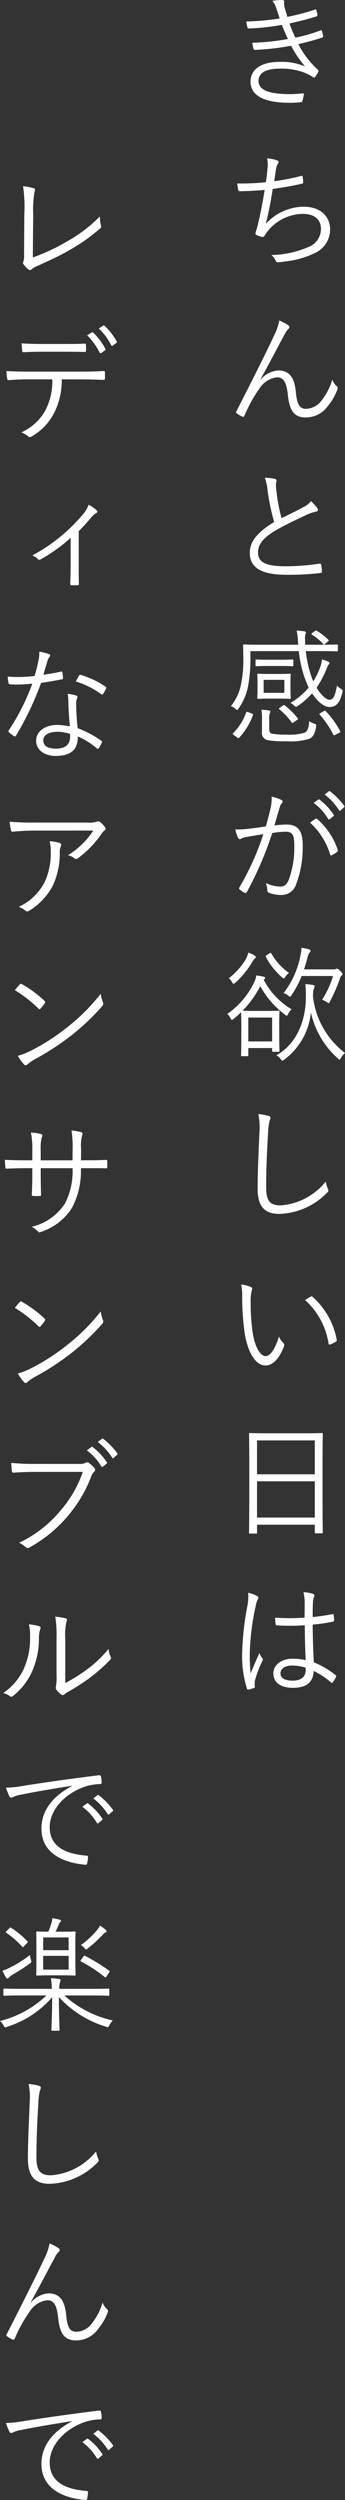 <svg height="325.809" viewBox="0 0 45.058 325.809" width="45.058" xmlns="http://www.w3.org/2000/svg"><rect x="0" y="0" width="45.058" height="325.809" fill="#333333" stroke="none"/><g fill="#fff" transform="translate(-4215.724 -4356.873)"><path d="m4251.835 4358.03a2.88 2.88 0 0 0 -.538-1.043 8.023 8.023 0 0 1 1.271-.114c.163 0 .277.081.277.195 0 .066-.032.163-.032.261a2.975 2.975 0 0 0 .13.685c.114.424.212.716.31 1.059a30.368 30.368 0 0 0 3.6-.945c.1-.033.147-.049.18.065a4.8 4.8 0 0 1 .146.6.182.182 0 0 1 -.146.228c-1.206.375-2.347.652-3.5.913a15.2 15.2 0 0 0 .766 1.841 19.022 19.022 0 0 0 3.243-.929c.13-.049.179-.033.228.082a4.37 4.37 0 0 1 .147.619.174.174 0 0 1 -.131.228c-.994.326-2.07.619-3.1.847a11.633 11.633 0 0 0 2.542 3.325c.1.1.13.147.065.277a2.759 2.759 0 0 1 -.391.635c-.13.147-.212.163-.359.033a5.9 5.9 0 0 0 -1.156-.586 8.518 8.518 0 0 0 -3.113-.49c-1.695 0-2.787.49-2.787 1.614 0 1.255 1.532 1.711 4.123 1.711.587 0 1.125-.049 1.662-.1.131-.016.147.065.131.18a4.941 4.941 0 0 1 -.179.782c-.033.13-.065.179-.212.2-.424.033-.815.066-1.434.066-3.26 0-5.134-.88-5.134-2.754 0-1.6 1.386-2.576 3.765-2.576a7.863 7.863 0 0 1 3.373.6 13.935 13.935 0 0 1 -1.841-2.705 32.788 32.788 0 0 1 -4.71.538c-.13 0-.147-.016-.2-.163a3.55 3.55 0 0 1 -.146-.766 29.545 29.545 0 0 0 4.644-.488c-.26-.555-.538-1.19-.8-1.842a29.707 29.707 0 0 1 -4.286.472c-.13 0-.18-.016-.212-.163-.033-.13-.1-.456-.147-.749a32.909 32.909 0 0 0 4.368-.391c-.124-.372-.238-.731-.417-1.252z"/><path d="m4250.646 4378.958a4.274 4.274 0 0 0 -.033-1.45 4.733 4.733 0 0 1 1.32.277c.114.049.179.114.179.212a.41.41 0 0 1 -.1.228 1.42 1.42 0 0 0 -.212.538c-.114.635-.163 1.043-.26 1.727a29.4 29.4 0 0 0 3.5-.684c.147-.049.2-.033.212.114a4.777 4.777 0 0 1 .065.7c0 .13-.032.162-.162.195-1.288.293-2.527.5-3.814.684-.244 1.614-.521 3.032-.9 4.547a6.761 6.761 0 0 1 4.938-2.233c2.3 0 3.454 1.37 3.454 2.917a3.368 3.368 0 0 1 -1.939 3.1 12.061 12.061 0 0 1 -4.123 1.141 4.277 4.277 0 0 1 -.8.081c-.113 0-.179-.049-.26-.228a1.774 1.774 0 0 0 -.554-.717 12.669 12.669 0 0 0 4.807-1.027 2.532 2.532 0 0 0 1.679-2.379c0-1.222-.864-1.955-2.363-1.955a5.97 5.97 0 0 0 -4.612 2.281 6.532 6.532 0 0 0 -.375.538c-.1.146-.147.211-.277.195a3.516 3.516 0 0 1 -.717-.228c-.146-.065-.212-.13-.212-.228a1.269 1.269 0 0 1 .066-.277c.081-.261.129-.456.179-.619.374-1.483.668-2.983.961-4.791-.978.1-2.2.162-3.226.179a.2.2 0 0 1 -.229-.179 8.364 8.364 0 0 1 -.13-.832 32.118 32.118 0 0 0 3.732-.162c.091-.523.14-.948.206-1.665z"/><path d="m4249.765 4406.339a3.323 3.323 0 0 1 2.3-1.189c1.613 0 2.135 1.173 2.3 2.819.13 1.385.391 2.184 1.3 2.184a2.6 2.6 0 0 0 2.085-1.125 7.838 7.838 0 0 0 1.37-2.689 2.083 2.083 0 0 0 .586.864c.13.1.147.228.082.424a7.406 7.406 0 0 1 -1.288 2.216 3.515 3.515 0 0 1 -2.852 1.434c-1.564 0-2.118-.961-2.33-2.949-.179-1.646-.554-2.282-1.418-2.282a3.127 3.127 0 0 0 -2.249 1.4 18.3 18.3 0 0 0 -2 3.6c-.065.163-.147.18-.293.114a3.2 3.2 0 0 1 -.718-.424c-.1-.081-.1-.162-.032-.277 2.1-4.106 3.83-7.545 4.954-9.941a7.119 7.119 0 0 0 .635-1.874 5.992 5.992 0 0 1 1.174.62.281.281 0 0 1 .032.472 2.128 2.128 0 0 0 -.488.669c-1.125 2.1-2.217 4.188-3.178 5.9z"/><path d="m4251.639 4419.282a.235.235 0 0 1 .2.212c0 .163-.082.31-.082.57.017.359.049.685.1 1.043a21.758 21.758 0 0 0 .636 3.292c.961-.472 1.939-.929 2.9-1.466a2.664 2.664 0 0 0 .945-.75 6.862 6.862 0 0 1 .831.913c.13.195.1.423-.2.456a6.215 6.215 0 0 0 -1.434.521c-1.189.554-2.591 1.222-3.7 1.858-1.646.962-2.412 1.809-2.412 2.95 0 1.45 1.369 1.808 3.83 1.792a31.306 31.306 0 0 0 4.188-.342c.146-.016.2.016.228.147a7.231 7.231 0 0 1 .1.847c.016.147-.049.212-.228.228a36.218 36.218 0 0 1 -4.335.228c-2.819 0-4.856-.619-4.856-2.851 0-1.565 1.108-2.771 3.177-4.026a29.192 29.192 0 0 1 -.863-4.172 6.033 6.033 0 0 0 -.359-1.6 7.53 7.53 0 0 1 1.334.15z"/><path d="m4255.665 4441.725a14.831 14.831 0 0 0 .961 3.943 8.78 8.78 0 0 0 .929-1.89 4.929 4.929 0 0 0 .228-.962 4.806 4.806 0 0 1 .815.294c.114.049.163.1.163.162 0 .082-.049.131-.114.212a1.732 1.732 0 0 0 -.229.441 13.019 13.019 0 0 1 -1.352 2.575c.57.928 1.255 1.564 1.679 1.564.587 0 .749-.62.994-1.842a1.9 1.9 0 0 0 .489.408c.276.163.293.2.211.489-.342 1.352-.782 1.89-1.694 1.89-.734 0-1.581-.75-2.266-1.776a9.972 9.972 0 0 1 -1.825 1.613c-.13.082-.2.131-.26.131-.082 0-.147-.049-.261-.164a1.65 1.65 0 0 0 -.473-.326 9.581 9.581 0 0 0 2.38-2 14.586 14.586 0 0 1 -1.288-4.758h-6.323v1.45a19.685 19.685 0 0 1 -.326 3.226 7.61 7.61 0 0 1 -1.222 2.8c-.082.13-.131.195-.179.195s-.115-.049-.245-.163a1.829 1.829 0 0 0 -.586-.342 6.286 6.286 0 0 0 1.271-2.559 14.933 14.933 0 0 0 .358-3.634c0-1.157-.033-1.629-.033-1.711 0-.114.017-.13.131-.13.1 0 .668.033 2.3.033h4.774l-.048-.652a7.237 7.237 0 0 0 -.164-1.19c.343.016.7.049 1.027.1.115.016.18.065.18.146a.783.783 0 0 1 -.065.277 2.069 2.069 0 0 0 -.033.685c0 .212 0 .424.016.636h1.874c1.63 0 2.184-.033 2.265-.033.114 0 .131.016.131.13v.636c0 .114-.017.13-.131.13-.081 0-.635-.032-2.265-.032zm-7.073 8.131c.179.082.2.115.163.228a9.1 9.1 0 0 1 -1.76 2.9c-.049.049-.081.082-.114.082a.4.4 0 0 1 -.179-.082l-.408-.293c-.195-.147-.211-.179-.114-.277a7.3 7.3 0 0 0 1.679-2.656c.049-.131.1-.147.309-.066zm5.443-6.29c0 .114-.016.13-.13.13-.066 0-.441-.032-1.516-.032h-1.646c-1.092 0-1.434.032-1.532.032s-.114-.016-.114-.13v-.6c0-.13.016-.147.114-.147s.44.033 1.532.033h1.646c1.075 0 1.434-.033 1.516-.033.114 0 .13.017.13.147zm-.375 3.227c0 .717.033.945.033 1.026 0 .115-.017.131-.13.131s-.408-.033-1.386-.033h-1.336c-.994 0-1.3.033-1.385.033-.114 0-.131-.016-.131-.131 0-.081.033-.309.033-1.026v-.962c0-.717-.033-.945-.033-1.026 0-.115.017-.131.131-.131.081 0 .391.033 1.385.033h1.336c.978 0 1.287-.033 1.386-.033s.13.016.13.131c0 .081-.033.309-.033 1.026zm-2.77 5.068c0 .375.081.57.407.636a9.673 9.673 0 0 0 1.76.113 6.862 6.862 0 0 0 2.477-.26c.391-.212.522-.717.57-1.5a2.6 2.6 0 0 0 .636.325c.294.1.31.147.261.424-.147 1.01-.489 1.385-.9 1.565a8.478 8.478 0 0 1 -3.03.309 11.535 11.535 0 0 1 -2.4-.146.928.928 0 0 1 -.733-1.059v-1.581a8.016 8.016 0 0 0 -.066-1.32 7.684 7.684 0 0 1 .978.1c.131.016.18.082.18.147a.538.538 0 0 1 -.066.212 1.823 1.823 0 0 0 -.081.717zm1.972-6.388h-2.706v1.694h2.706zm-.229 3.373c.163-.114.2-.114.31-.016a9.872 9.872 0 0 1 1.662 1.646c.065.1.049.13-.114.244l-.374.261c-.18.13-.229.146-.31.016a9.7 9.7 0 0 0 -1.581-1.678c-.1-.082-.081-.131.082-.245zm4.238-9.745c.114-.081.146-.081.228-.017a7.273 7.273 0 0 1 1.5 1.158c.1.1.065.13-.065.244l-.294.244c-.162.147-.211.18-.309.066a7.219 7.219 0 0 0 -1.451-1.206c-.114-.082-.1-.131.049-.245zm1.124 10.462c.163-.1.195-.082.294.017a11.255 11.255 0 0 1 1.841 2.542c.065.114.049.179-.114.26l-.473.245c-.179.1-.228.1-.293-.017a11.711 11.711 0 0 0 -1.76-2.59c-.082-.1-.082-.115.114-.229z"/><path d="m4251.053 4462.245a5.618 5.618 0 0 0 .146-1.565 6.834 6.834 0 0 1 1.272.44.241.241 0 0 1 .065.424 1.093 1.093 0 0 0 -.277.538c-.245.8-.457 1.564-.7 2.362a15.048 15.048 0 0 1 1.581-.113c1.418 0 2.118.716 2.118 2.672a13.522 13.522 0 0 1 -.9 5.215 1.948 1.948 0 0 1 -1.858 1.287 4.285 4.285 0 0 1 -1.662-.293.264.264 0 0 1 -.195-.277 2.926 2.926 0 0 0 -.2-.978 4.74 4.74 0 0 0 1.89.457c.473 0 .783-.164 1.092-.848a12.323 12.323 0 0 0 .734-4.579c0-1.271-.245-1.728-1.125-1.728a11.6 11.6 0 0 0 -1.76.179 44.42 44.42 0 0 1 -3.324 7.709.2.2 0 0 1 -.278.082 4.727 4.727 0 0 1 -.652-.441c-.1-.081-.081-.163-.032-.261a34.621 34.621 0 0 0 3.129-6.942c-.668.1-1.336.212-2.151.359a2.376 2.376 0 0 0 -.717.212c-.179.114-.326.114-.424-.082a6.236 6.236 0 0 1 -.375-1.108 11.032 11.032 0 0 0 1.695-.081c.9-.1 1.532-.2 2.3-.31.217-.766.396-1.418.608-2.33zm5.9 1.336a.2.2 0 0 1 .244.065 9.292 9.292 0 0 1 2.624 3.944c.033.114.049.2-.049.277a3.639 3.639 0 0 1 -.668.44c-.13.081-.244.065-.277-.1a9.067 9.067 0 0 0 -2.607-4.123 7.432 7.432 0 0 1 .732-.503zm.342-2.51c.065-.049.1-.032.163.016a7.908 7.908 0 0 1 1.842 1.973.117.117 0 0 1 -.033.179l-.473.391a.129.129 0 0 1 -.211-.033 7.047 7.047 0 0 0 -1.891-2.086zm1.353-1.059c.065-.049.114-.065.179-.016a9.378 9.378 0 0 1 1.858 1.906c.049.082.032.131-.049.2l-.44.391c-.065.065-.131.065-.195-.032a7.8 7.8 0 0 0 -1.875-2.038z"/><path d="m4250.156 4484.545a9.674 9.674 0 0 0 3.651 3.862 1.847 1.847 0 0 0 -.456.619c-.066.147-.115.212-.18.212s-.13-.049-.228-.131a11.6 11.6 0 0 1 -3.227-3.715 13.2 13.2 0 0 1 -2.314 3.194c.163.017.555.033 1.5.033h1.629c1.125 0 1.483-.033 1.565-.033.114 0 .13.017.13.114s-.033.473-.033 1.4v1.254c0 2.054.033 2.38.033 2.461 0 .115-.016.131-.13.131h-.7c-.114 0-.13-.016-.13-.131v-.358h-3.113v.929c0 .114-.016.13-.131.13h-.7c-.1 0-.114-.016-.114-.13 0-.082.032-.44.032-2.705v-1.239c0-1.043-.032-1.483-.032-1.662a12.984 12.984 0 0 1 -.978.88c-.1.081-.163.13-.212.13-.065 0-.114-.082-.2-.228a1.687 1.687 0 0 0 -.408-.554 10.514 10.514 0 0 0 3.471-4.042 2.844 2.844 0 0 0 .31-.977c.358.049.733.113.945.162.131.033.212.082.212.163a.167.167 0 0 1 -.1.163zm-1.173-2.738a1.986 1.986 0 0 0 -.342.489 12.149 12.149 0 0 1 -2.184 2.656c-.114.082-.179.131-.228.131-.065 0-.114-.066-.195-.2a1.594 1.594 0 0 0 -.424-.522 9.056 9.056 0 0 0 2.135-2.346 3.278 3.278 0 0 0 .407-1 4.478 4.478 0 0 1 .831.392c.1.065.147.114.147.195-0 .107-.049.14-.147.205zm2.282 7.675h-3.113v3.113h3.113zm-.359-8.359c.163-.1.179-.1.261.016a7.749 7.749 0 0 0 2.3 2.526 2.173 2.173 0 0 0 -.488.521c-.082.13-.131.2-.2.2-.049 0-.114-.049-.228-.147a9.19 9.19 0 0 1 -2.1-2.656c-.049-.1-.033-.131.13-.245zm9.354 13.607c-.1.146-.13.228-.2.228-.048 0-.113-.049-.211-.146a11.292 11.292 0 0 1 -3.52-6 8.688 8.688 0 0 1 -3.5 6.161c-.114.081-.179.129-.228.129-.065 0-.114-.064-.228-.211a1.821 1.821 0 0 0 -.554-.489c2.868-1.6 3.862-4.889 3.846-7.562a11.928 11.928 0 0 0 -.065-1.711 6.719 6.719 0 0 1 1.01.115c.146.032.2.081.2.146a.568.568 0 0 1 -.081.294c-.049.1-.114.244-.131 1.075a10.846 10.846 0 0 0 4.189 7.35 2.068 2.068 0 0 0 -.527.621zm-1.027-11.522a.773.773 0 0 0 .327-.048.449.449 0 0 1 .162-.05c.1 0 .2.05.441.294.228.228.293.326.293.408s-.049.13-.114.195a.715.715 0 0 0 -.228.407 22.646 22.646 0 0 1 -1.3 2.982c-.065.147-.114.212-.163.212a.507.507 0 0 1 -.245-.146 2.382 2.382 0 0 0 -.619-.294 12.431 12.431 0 0 0 1.434-3.1h-4.107a12.923 12.923 0 0 1 -1.3 2.477c-.1.147-.147.212-.212.212a.5.5 0 0 1 -.244-.147 1.794 1.794 0 0 0 -.6-.309 11.489 11.489 0 0 0 2.183-4.791 7.723 7.723 0 0 0 .163-1.125 8.322 8.322 0 0 1 .978.212c.131.033.2.114.2.179a.332.332 0 0 1 -.131.244 1.644 1.644 0 0 0 -.261.636c-.146.538-.293 1.043-.456 1.548z"/><path d="m4250.792 4502.295c.179.049.261.131.261.245a1.232 1.232 0 0 1 -.131.423 9.339 9.339 0 0 0 -.195 1.679c-.147 2.461-.245 4.693-.245 6.942 0 1.825.506 2.379 1.923 2.379a8.378 8.378 0 0 0 5.867-3.112 3.85 3.85 0 0 0 .277.945.811.811 0 0 1 .065.228c0 .1-.049.18-.2.31a9.07 9.07 0 0 1 -6.208 2.738c-1.842 0-2.836-.881-2.836-3.276 0-2.314.147-4.97.229-7.268a9.031 9.031 0 0 0 -.131-2.461 6.529 6.529 0 0 1 1.324.228z"/><path d="m4248.51 4524.609c.1.049.147.114.147.179a1.193 1.193 0 0 1 -.065.294 5.6 5.6 0 0 0 -.131 1.5 26.021 26.021 0 0 0 .229 3.7c.244 1.923.945 3.324 1.727 3.324.652 0 1.271-1.042 1.744-2.558a2.058 2.058 0 0 0 .538.815.364.364 0 0 1 .13.407c-.456 1.32-1.336 2.559-2.428 2.559-1.369 0-2.4-1.891-2.754-4.449a35.592 35.592 0 0 1 -.293-4.547 6.927 6.927 0 0 0 -.131-1.564 4.426 4.426 0 0 1 1.287.34zm7.774 1.255c.1-.05.179-.066.244 0a9.879 9.879 0 0 1 3.178 5.638.187.187 0 0 1 -.114.212 3.18 3.18 0 0 1 -.75.375.151.151 0 0 1 -.212-.131 9.493 9.493 0 0 0 -3.063-5.654 6.455 6.455 0 0 1 .717-.44z"/><path d="m4257.848 4551.012c0 4.661.033 5.476.033 5.557 0 .115-.016.131-.131.131h-.782c-.114 0-.13-.016-.13-.131v-.994h-7.546v1.027c0 .114-.016.13-.113.13h-.8c-.114 0-.13-.016-.13-.13 0-.1.032-.913.032-5.59v-3.145c0-3.161-.032-4.009-.032-4.107 0-.114.016-.13.13-.13.1 0 .652.033 2.266.033h4.839c1.614 0 2.168-.033 2.265-.033.115 0 .131.016.131.13 0 .1-.033.946-.033 3.7zm-1.01-6.421h-7.546v4.417h7.546zm0 5.329h-7.546v4.726h7.546z"/><path d="m4249.292 4564.867a.277.277 0 0 1 .1.441 2.558 2.558 0 0 0 -.261.814 32.154 32.154 0 0 0 -.782 6.014 21.2 21.2 0 0 0 .113 2.819c.343-.88.718-1.7 1.142-2.656a2.474 2.474 0 0 0 .374.668.3.3 0 0 1 .017.358 14.062 14.062 0 0 0 -.978 2.575 2.772 2.772 0 0 0 -.016.733.157.157 0 0 1 -.082.212 4.374 4.374 0 0 1 -.733.212c-.115.033-.164 0-.212-.13a14.049 14.049 0 0 1 -.619-4.759 36.646 36.646 0 0 1 .7-6.111 6.884 6.884 0 0 0 .082-1.613 4.115 4.115 0 0 1 1.155.423zm6.242 3.814a30.047 30.047 0 0 1 -3.634.016c-.1 0-.163-.016-.179-.147a6.552 6.552 0 0 1 -.065-.863 27.509 27.509 0 0 0 3.845 0c0-.6.017-1.223.017-1.874a6.021 6.021 0 0 0 -.163-1.451 5.514 5.514 0 0 1 1.255.228c.114.049.179.115.179.2a.445.445 0 0 1 -.065.228 2.3 2.3 0 0 0 -.131.782c-.032.571-.032 1.141-.032 1.809.847-.081 1.728-.211 2.575-.375.13-.032.146 0 .163.115a4.117 4.117 0 0 1 .065.651c0 .114-.049.18-.114.2a20.538 20.538 0 0 1 -2.689.391c.016 1.907.065 3.455.147 4.921a11.645 11.645 0 0 1 2.868 1.679c.081.065.081.1.032.212a2.975 2.975 0 0 1 -.44.717c-.065.1-.13.081-.195.016a10.6 10.6 0 0 0 -2.282-1.5c-.065 1.434-.88 2.2-2.721 2.2-1.532 0-2.542-.668-2.542-1.858 0-1.206 1.124-1.939 2.509-1.939a8.738 8.738 0 0 1 1.711.179c-.065-1.36-.114-2.859-.114-4.537zm.114 5.524a6.38 6.38 0 0 0 -1.776-.277c-.913 0-1.516.375-1.516 1.043 0 .587.587.929 1.565.929 1.157 0 1.727-.522 1.727-1.385z"/><path d="m4220.01 4390.43a25.872 25.872 0 0 0 4.481-2.1 19.078 19.078 0 0 0 4.27-3.243 5.8 5.8 0 0 0 .147 1.173.3.3 0 0 1 -.1.375 23.776 23.776 0 0 1 -4.074 2.868c-1.255.733-2.51 1.288-3.993 1.972a3.071 3.071 0 0 0 -.864.473.318.318 0 0 1 -.456.033 4.024 4.024 0 0 1 -.619-.653.34.34 0 0 1 -.016-.39 2.3 2.3 0 0 0 .081-.832l.033-5.264a18.627 18.627 0 0 0 -.163-3.7 6.79 6.79 0 0 1 1.385.261c.195.065.211.2.114.456a13.837 13.837 0 0 0 -.179 2.966z"/><path d="m4223.791 4406.311a9.378 9.378 0 0 1 -.978 4.335 7.38 7.38 0 0 1 -2.885 3.063c-.212.131-.358.2-.505.049a3.128 3.128 0 0 0 -.913-.538 6.664 6.664 0 0 0 3.2-2.982 8.263 8.263 0 0 0 .847-3.927h-3.324c-.815 0-1.663.048-2.347.1-.179.017-.2-.049-.228-.244a8.689 8.689 0 0 1 -.1-.945c.945.065 1.76.081 2.673.081h7.056c1.124 0 1.955-.016 2.966-.081.146 0 .179.065.179.26v.685c0 .163-.065.212-.212.212-.945-.033-1.874-.065-2.917-.065zm-2.624-3.6c-.717 0-1.532.017-2.331.065-.163.017-.195-.048-.211-.211-.033-.261-.065-.636-.082-.946.961.066 1.891.082 2.624.082h2.852c.863 0 1.89 0 2.754-.049.146-.016.179.049.179.212a4.544 4.544 0 0 1 0 .652c0 .195-.033.228-.2.228-.88-.033-1.89-.033-2.737-.033zm6.567-2.526c.049-.033.1-.016.163.033a8.3 8.3 0 0 1 1.6 2.135.133.133 0 0 1 -.049.179l-.5.342a.132.132 0 0 1 -.211-.049 8.3 8.3 0 0 0 -1.63-2.249zm1.451-.864a.129.129 0 0 1 .179 0 7.965 7.965 0 0 1 1.613 2.07c.049.082.017.114-.065.179l-.473.359c-.081.065-.13.049-.179-.049a8.08 8.08 0 0 0 -1.63-2.2z"/><path d="m4226.007 4430.657c0 .717 0 1.565.016 2.281.017.147-.032.2-.179.2a6.075 6.075 0 0 1 -.766 0c-.13 0-.179-.049-.179-.2.032-.749.049-1.515.049-2.248v-3.732a20.279 20.279 0 0 1 -3.96 2.835.243.243 0 0 1 -.31-.048 1.993 1.993 0 0 0 -.733-.489 22.262 22.262 0 0 0 6.632-5.378 3.783 3.783 0 0 0 .717-1.222 4.361 4.361 0 0 1 1.027.7c.179.18.147.294-.049.392a2.725 2.725 0 0 0 -.7.635 22.349 22.349 0 0 1 -1.564 1.711z"/><path d="m4223.66 4444.4c.147-.033.2 0 .212.1.033.195.065.488.082.7.016.147-.017.179-.147.2-.88.179-1.76.326-2.722.472a39.259 39.259 0 0 1 -3.275 6.878c-.082.13-.163.113-.261.049a3.833 3.833 0 0 1 -.652-.489c-.1-.082-.1-.147-.016-.278a28.657 28.657 0 0 0 3.064-6.062c-.7.065-1.353.114-2.054.114-.244 0-.489 0-.864-.032-.146-.017-.162-.033-.195-.2a5.058 5.058 0 0 1 -.1-.815c.522.049.945.066 1.287.066a20.816 20.816 0 0 0 2.217-.131c.2-.619.342-1.222.489-1.906a4.772 4.772 0 0 0 .13-1.271 6.791 6.791 0 0 1 1.271.325.187.187 0 0 1 .147.179.334.334 0 0 1 -.13.245 1.459 1.459 0 0 0 -.228.5c-.18.587-.359 1.19-.522 1.76a22.4 22.4 0 0 0 2.267-.404zm.994 3.944a5.086 5.086 0 0 0 -.1-1.043 5.208 5.208 0 0 1 1.108.211c.114.033.179.1.179.2a.855.855 0 0 1 -.1.294 2.515 2.515 0 0 0 -.065.765 27.552 27.552 0 0 0 .195 3 14.125 14.125 0 0 1 3.081 1.63c.13.081.114.13.064.26a5.018 5.018 0 0 1 -.391.717c-.081.114-.162.1-.26.017a9.871 9.871 0 0 0 -2.477-1.549c.016 1.646-.815 2.543-2.917 2.543-1.239 0-2.526-.636-2.526-1.988 0-1.223 1.173-2.054 2.77-2.054a8.006 8.006 0 0 1 1.63.2c-.093-1.022-.175-2.325-.191-3.205zm-1.385 3.894c-1.3 0-1.891.506-1.891 1.109 0 .749.6 1.092 1.679 1.092 1.337 0 1.825-.7 1.825-1.533a2.289 2.289 0 0 0 -.016-.39 5.389 5.389 0 0 0 -1.597-.28zm2.771-7.3c.081-.131.13-.147.276-.1a11.562 11.562 0 0 1 3.2 1.532c.114.1.114.163.032.293a4.2 4.2 0 0 1 -.375.652c-.081.114-.13.1-.228.033a10.953 10.953 0 0 0 -3.324-1.663c.158-.277.288-.554.419-.749z"/><path d="m4220.466 4465.115a28.427 28.427 0 0 0 -3.031.147c-.179.016-.245-.05-.277-.18a10.033 10.033 0 0 1 -.179-1.124 33.346 33.346 0 0 0 3.356.114h6.78a3.611 3.611 0 0 0 1.222-.1.768.768 0 0 1 .245-.065.42.42 0 0 1 .244.114 3.724 3.724 0 0 1 .6.636.3.3 0 0 1 -.081.472 1.244 1.244 0 0 0 -.359.408 13.752 13.752 0 0 1 -3.113 3.21.32.32 0 0 1 -.423-.017 2.289 2.289 0 0 0 -.848-.407 10.584 10.584 0 0 0 3.309-3.21zm1.076 6.746a8.968 8.968 0 0 0 .814-4.008 5.718 5.718 0 0 0 -.146-1.353 5.244 5.244 0 0 1 1.287.228c.261.1.261.277.163.473a1.583 1.583 0 0 0 -.13.8 10 10 0 0 1 -.929 4.335 8.534 8.534 0 0 1 -3.064 3.227.393.393 0 0 1 -.489 0 2.536 2.536 0 0 0 -.88-.5 7.254 7.254 0 0 0 3.374-3.202z"/><path d="m4218.3 4485.165a.2.2 0 0 1 .293-.032 15.053 15.053 0 0 1 2.933 2.167c.114.114.131.179.049.31a6.722 6.722 0 0 1 -.554.7c-.1.114-.146.13-.261.016a16.866 16.866 0 0 0 -3.1-2.412c.215-.26.46-.553.64-.749zm1.466 8.637a27.568 27.568 0 0 0 4.71-3.031 25.435 25.435 0 0 0 4.4-4.383 4.883 4.883 0 0 0 .277 1.075c.1.212.081.342-.114.57a30.115 30.115 0 0 1 -3.96 3.749 33.806 33.806 0 0 1 -4.889 3.177 6.14 6.14 0 0 0 -.9.636.265.265 0 0 1 -.439-.016 6.126 6.126 0 0 1 -.8-1.108 9.057 9.057 0 0 0 1.714-.671z"/><path d="m4226.887 4508.08c.912 0 1.743 0 2.64-.049.179 0 .2.049.2.2a4.92 4.92 0 0 1 0 .7c0 .163-.032.212-.211.2-.832-.033-1.7-.017-2.608-.017h-.619a10.178 10.178 0 0 1 -1.157 5.15 7.515 7.515 0 0 1 -4.009 3.129c-.244.1-.293.13-.44-.016a2.276 2.276 0 0 0 -.847-.619 7.152 7.152 0 0 0 4.367-3.032 9.138 9.138 0 0 0 .994-4.612h-4.155v.8c0 .912.016 1.776.048 2.64 0 .146-.048.179-.195.179a6.874 6.874 0 0 1 -.815 0c-.147 0-.2-.033-.2-.2.033-.831.066-1.662.066-2.59v-.832h-.832c-.863 0-1.808.033-2.509.065-.147.017-.147-.048-.18-.228-.032-.228-.049-.57-.065-.928.848.048 1.711.065 2.754.065h.832v-1.337a10.847 10.847 0 0 0 -.18-2.281 7.021 7.021 0 0 1 1.32.2c.245.066.18.245.082.457a5.918 5.918 0 0 0 -.13 1.629v1.337h4.155l.016-1.451a13.843 13.843 0 0 0 -.146-2.444 9.48 9.48 0 0 1 1.222.211c.244.066.26.212.163.441a5.181 5.181 0 0 0 -.131 1.744l-.016 1.5z"/><path d="m4218.3 4526.565a.2.2 0 0 1 .293-.032 15 15 0 0 1 2.933 2.168c.114.113.131.179.049.309a6.522 6.522 0 0 1 -.554.7c-.1.114-.146.13-.261.016a16.951 16.951 0 0 0 -3.1-2.412c.215-.259.46-.553.64-.749zm1.466 8.638a27.719 27.719 0 0 0 4.71-3.031 25.441 25.441 0 0 0 4.4-4.384 4.861 4.861 0 0 0 .277 1.075c.1.212.081.343-.114.571a30.142 30.142 0 0 1 -3.96 3.748 33.889 33.889 0 0 1 -4.889 3.178 6.2 6.2 0 0 0 -.9.635.265.265 0 0 1 -.439-.016 6.108 6.108 0 0 1 -.8-1.108 9.152 9.152 0 0 0 1.714-.671z"/><path d="m4220.3 4548.694c-.961 0-1.858.033-2.738.1-.195.017-.26-.049-.293-.261-.016-.228-.065-.733-.082-1.01a30.754 30.754 0 0 0 3.129.13h5.769a1.476 1.476 0 0 0 .815-.146.4.4 0 0 1 .424.016 4.156 4.156 0 0 1 .733.668.346.346 0 0 1 -.049.5 1.5 1.5 0 0 0 -.358.555 17.435 17.435 0 0 1 -3.195 5.345 17.773 17.773 0 0 1 -4.839 3.927.4.4 0 0 1 -.555-.033 2.8 2.8 0 0 0 -.847-.553 15.631 15.631 0 0 0 5.264-4.026 15.319 15.319 0 0 0 3.063-5.215zm7.333-3.226a.133.133 0 0 1 .2 0 7.9 7.9 0 0 1 1.841 1.971.118.118 0 0 1 -.032.18l-.473.391a.129.129 0 0 1 -.211-.032 7.042 7.042 0 0 0 -1.891-2.086zm1.385-1.076c.066-.049.115-.065.18-.016a9.361 9.361 0 0 1 1.858 1.907c.048.081.032.13-.049.195l-.44.391c-.066.066-.131.066-.195-.033a7.8 7.8 0 0 0 -1.875-2.036z"/><path d="m4220.857 4568.811c.18.065.2.211.114.407a3.9 3.9 0 0 0 -.163 1.271 10.5 10.5 0 0 1 -1.01 4.466 8.519 8.519 0 0 1 -2.331 2.9c-.179.164-.325.18-.456.065a2.358 2.358 0 0 0 -.864-.407 7.735 7.735 0 0 0 2.624-3.031 9.542 9.542 0 0 0 .88-4.221 6.684 6.684 0 0 0 -.147-1.7 6.142 6.142 0 0 1 1.353.25zm3.39 7.4a21.189 21.189 0 0 0 2.77-1.727 15.274 15.274 0 0 0 2.885-2.721 2.733 2.733 0 0 0 .277 1.026c.065.147.081.245-.1.424a22.3 22.3 0 0 1 -2.575 2.281 31.033 31.033 0 0 1 -2.819 1.825 2.309 2.309 0 0 0 -.538.359.309.309 0 0 1 -.44.016 3.3 3.3 0 0 1 -.635-.635.451.451 0 0 1 -.033-.408 8.36 8.36 0 0 0 .065-1.613v-4.628a14.547 14.547 0 0 0 -.163-2.852 11.43 11.43 0 0 1 1.353.212c.244.082.2.244.1.472a7.77 7.77 0 0 0 -.147 2.152z"/><path d="m4225.094 4589.6c-2.444.391-4.563.733-6.616 1.157a3.523 3.523 0 0 0 -.978.277.894.894 0 0 1 -.31.114.276.276 0 0 1 -.228-.147 9.073 9.073 0 0 1 -.456-1.157 12.8 12.8 0 0 0 2.021-.195c2.428-.392 5.736-.88 10.1-1.418.163-.017.245.032.278.13a4.639 4.639 0 0 1 .1.815c0 .146-.048.179-.212.2a6.759 6.759 0 0 0 -2.379.488c-2.379.946-4.2 2.95-4.2 5.134 0 2.7 2.363 3.5 4.742 3.7.212.016.261.049.261.179a4.881 4.881 0 0 1 -.1.782c-.032.18-.081.245-.261.229-2.754-.245-5.72-1.418-5.72-4.71 0-2.3 1.418-4.188 3.976-5.541zm1.989 2.3a.125.125 0 0 1 .163.016 7.933 7.933 0 0 1 1.841 1.972.117.117 0 0 1 -.033.179l-.472.391a.13.13 0 0 1 -.212-.033 7.053 7.053 0 0 0 -1.891-2.086zm1.352-1.06c.065-.049.114-.065.179-.016a9.337 9.337 0 0 1 1.858 1.907c.049.081.032.13-.049.195l-.44.391c-.065.065-.13.065-.195-.032a7.788 7.788 0 0 0 -1.874-2.037z"/><path d="m4224.133 4616.925a13.765 13.765 0 0 0 6.323 3.26 2.871 2.871 0 0 0 -.456.619c-.082.179-.131.26-.212.26a1.017 1.017 0 0 1 -.261-.081 13.726 13.726 0 0 1 -6.111-3.846c0 2.314.081 3.944.081 4.254 0 .114-.016.13-.13.13h-.8c-.114 0-.13-.016-.13-.13 0-.31.1-1.907.1-4.238a12.812 12.812 0 0 1 -5.867 3.847 1.081 1.081 0 0 1 -.261.081c-.081 0-.114-.065-.212-.245a2.469 2.469 0 0 0 -.472-.586 13.416 13.416 0 0 0 6.062-3.325h-3.325c-1.547 0-2.069.033-2.167.033-.114 0-.13-.017-.13-.13v-.669c0-.114.016-.13.13-.13.1 0 .62.033 2.167.033h4.026a7.808 7.808 0 0 0 -.114-1.386 9.848 9.848 0 0 1 1.059.1c.114.017.212.065.212.131a2.222 2.222 0 0 1 -.1.358 2.872 2.872 0 0 0 -.082.8h4.238c1.548 0 2.069-.033 2.167-.033.114 0 .131.016.131.13v.669c0 .113-.017.13-.131.13-.1 0-.619-.033-2.167-.033zm-4.53-4.155a21.652 21.652 0 0 1 -2.2 1.418 2.667 2.667 0 0 0 -.521.407c-.049.065-.114.131-.179.131s-.115-.017-.18-.115a5.926 5.926 0 0 1 -.472-.912 6.925 6.925 0 0 0 1.075-.457 15.162 15.162 0 0 0 2.494-1.58 5.321 5.321 0 0 0 .146.619c.081.309.081.309-.166.489zm-2.673-4.58c.147-.146.147-.163.244-.081a11.619 11.619 0 0 1 2.118 1.744c.082.081.1.114-.064.277l-.343.358c-.163.163-.163.2-.26.082a11.969 11.969 0 0 0 -2.07-1.809c-.114-.065-.1-.1.049-.244zm8.637 4.45c0 1.091.033 1.483.033 1.564 0 .114-.017.13-.131.13-.1 0-.44-.032-1.6-.032h-1.679c-1.156 0-1.515.032-1.6.032-.114 0-.13-.016-.13-.13 0-.081.016-.473.016-1.564v-2.364c0-1.091-.016-1.483-.016-1.564 0-.114.016-.13.13-.13.082 0 .424.032 1.451.032.13-.326.245-.635.358-.994a2.631 2.631 0 0 0 .163-.766 8.248 8.248 0 0 1 .962.2c.114.033.163.081.163.163 0 .065-.049.114-.114.179a.825.825 0 0 0 -.2.358c-.114.277-.26.6-.391.864h.88c1.157 0 1.5-.032 1.6-.032.114 0 .131.016.131.13 0 .081-.033.473-.033 1.564zm-.88-3.276h-3.325v1.662h3.325zm0 2.4h-3.325v1.793h3.325zm1.923.115c.1-.147.13-.164.244-.1a24.684 24.684 0 0 1 3.113 1.907c.1.081.1.113-.016.276l-.278.424c-.13.212-.162.228-.277.131a18.654 18.654 0 0 0 -3.063-2.005c-.114-.049-.13-.1 0-.261zm2.851-3.129a1.136 1.136 0 0 0 -.341.276 16.263 16.263 0 0 1 -1.924 1.761c-.113.1-.179.146-.228.146-.065 0-.114-.065-.228-.212a1.715 1.715 0 0 0 -.456-.358 11.436 11.436 0 0 0 2.167-2.021 3.174 3.174 0 0 0 .326-.522 4.6 4.6 0 0 1 .717.522c.114.114.147.163.147.228 0 .077-.065.13-.18.175z"/><path d="m4220.792 4628.695c.179.049.261.131.261.244a1.227 1.227 0 0 1 -.131.424 9.339 9.339 0 0 0 -.195 1.679c-.147 2.46-.245 4.693-.245 6.942 0 1.825.506 2.379 1.923 2.379a8.378 8.378 0 0 0 5.867-3.112 3.857 3.857 0 0 0 .277.945.811.811 0 0 1 .065.228c0 .1-.049.18-.2.31a9.066 9.066 0 0 1 -6.208 2.738c-1.842 0-2.836-.881-2.836-3.276 0-2.314.147-4.97.229-7.268a9.031 9.031 0 0 0 -.131-2.461 6.529 6.529 0 0 1 1.324.228z"/><path d="m4219.765 4656.94a3.324 3.324 0 0 1 2.3-1.19c1.613 0 2.135 1.174 2.3 2.82.13 1.385.391 2.183 1.3 2.183a2.6 2.6 0 0 0 2.085-1.124 7.848 7.848 0 0 0 1.37-2.689 2.083 2.083 0 0 0 .586.864c.13.1.147.228.082.424a7.436 7.436 0 0 1 -1.288 2.216 3.515 3.515 0 0 1 -2.852 1.434c-1.564 0-2.118-.961-2.33-2.95-.179-1.646-.554-2.282-1.418-2.282a3.131 3.131 0 0 0 -2.249 1.4 18.3 18.3 0 0 0 -2 3.6c-.065.163-.147.179-.293.114a3.2 3.2 0 0 1 -.718-.424c-.1-.081-.1-.163-.032-.277 2.1-4.106 3.83-7.545 4.954-9.941a7.13 7.13 0 0 0 .635-1.874 5.968 5.968 0 0 1 1.174.619.282.282 0 0 1 .032.473 2.1 2.1 0 0 0 -.488.668c-1.125 2.1-2.217 4.188-3.178 5.9z"/><path d="m4225.094 4672.4c-2.444.391-4.563.733-6.616 1.157a3.487 3.487 0 0 0 -.978.277.9.9 0 0 1 -.31.114.276.276 0 0 1 -.228-.147 8.96 8.96 0 0 1 -.456-1.156 12.84 12.84 0 0 0 2.021-.2c2.428-.391 5.736-.88 10.1-1.418.163-.016.245.033.278.13a4.633 4.633 0 0 1 .1.815c0 .147-.048.179-.212.2a6.729 6.729 0 0 0 -2.379.489c-2.379.945-4.2 2.949-4.2 5.133 0 2.705 2.363 3.5 4.742 3.7.212.017.261.049.261.179a4.878 4.878 0 0 1 -.1.783c-.032.179-.081.244-.261.228-2.754-.244-5.72-1.418-5.72-4.71 0-2.3 1.418-4.188 3.976-5.54zm1.989 2.3a.126.126 0 0 1 .163.016 7.944 7.944 0 0 1 1.841 1.972.116.116 0 0 1 -.033.179l-.472.391a.131.131 0 0 1 -.212-.032 7.025 7.025 0 0 0 -1.891-2.086zm1.352-1.06c.065-.049.114-.065.179-.016a9.347 9.347 0 0 1 1.858 1.907c.049.081.032.13-.049.2l-.44.391c-.065.066-.13.066-.195-.032a7.805 7.805 0 0 0 -1.874-2.037z"/></g></svg>
